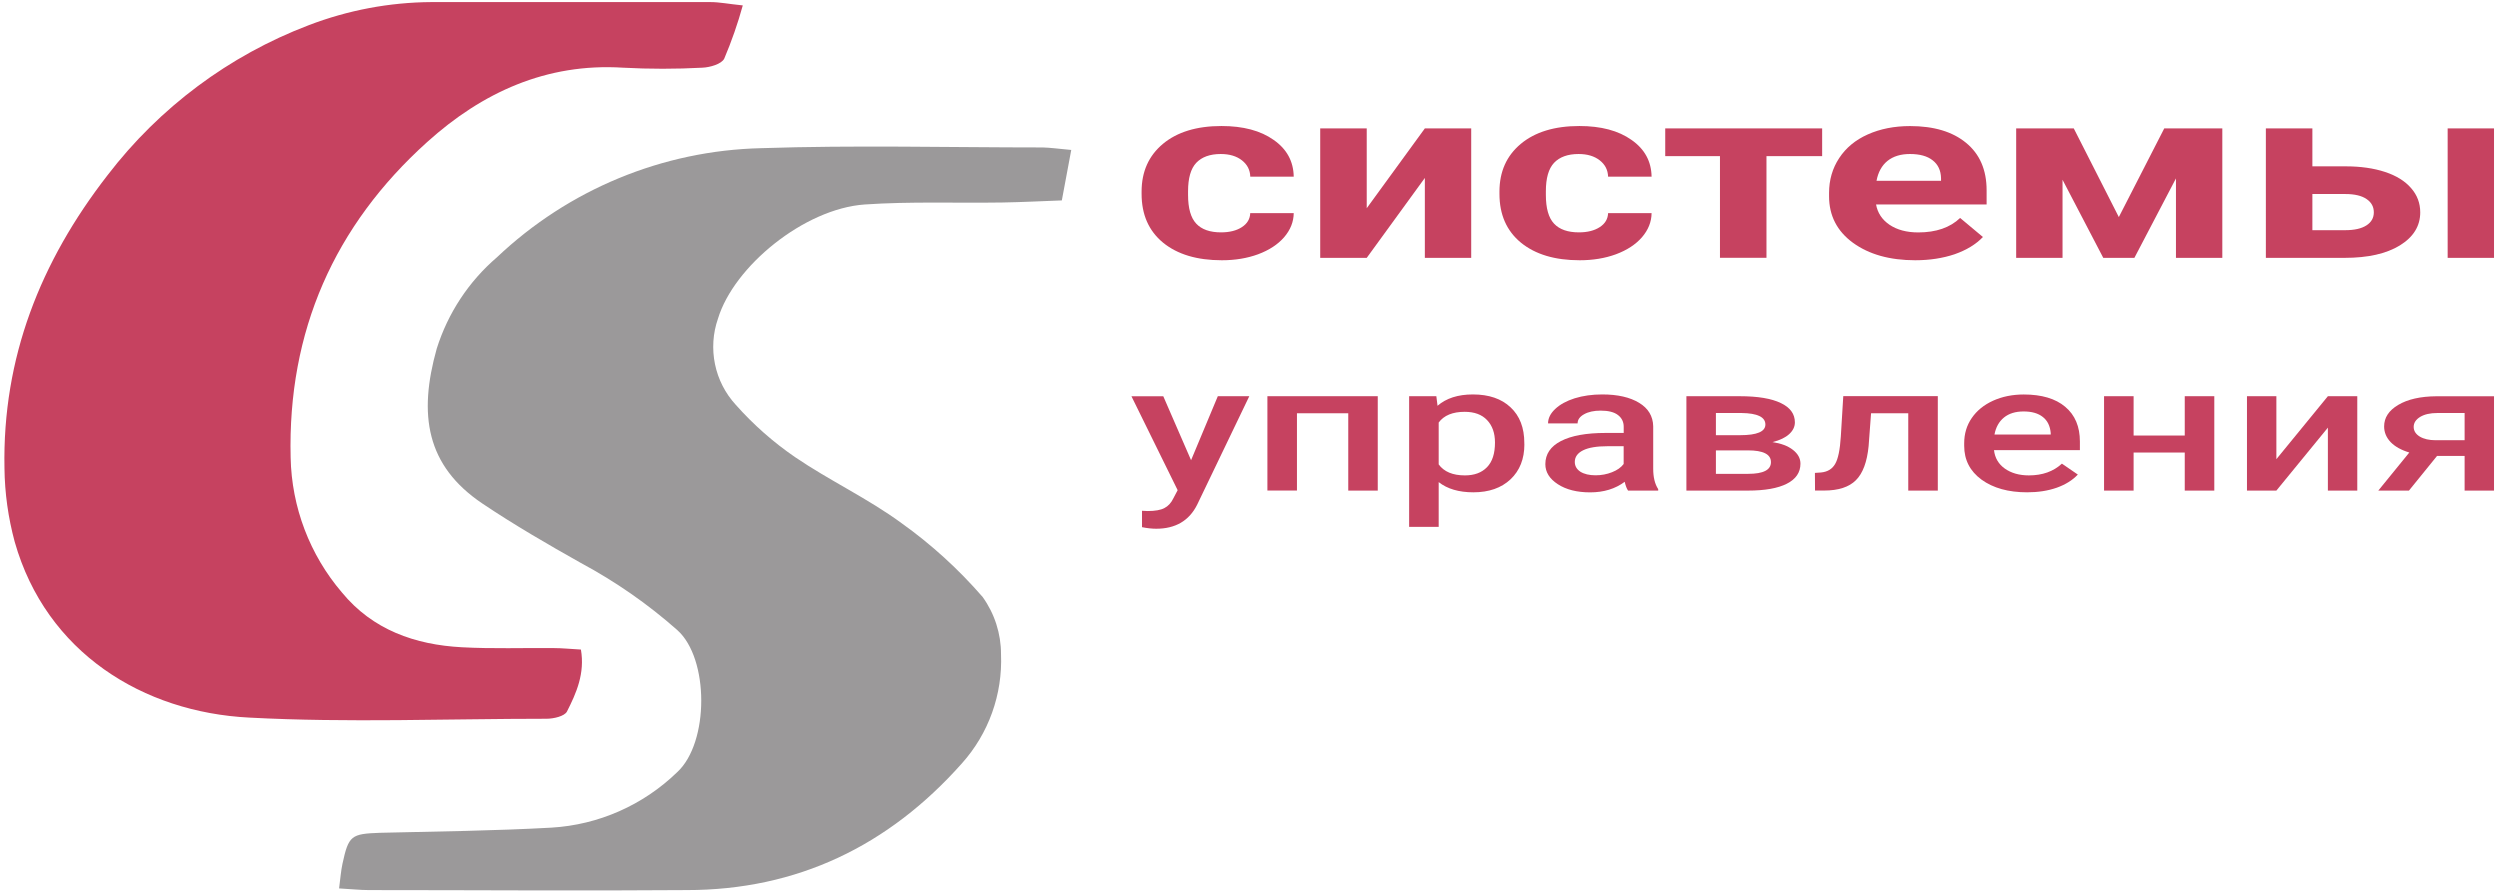 <?xml version="1.0" encoding="utf-8"?>
<!-- Generator: Adobe Illustrator 26.2.1, SVG Export Plug-In . SVG Version: 6.00 Build 0)  -->
<svg version="1.1" id="Слой_1" xmlns="http://www.w3.org/2000/svg" xmlns:xlink="http://www.w3.org/1999/xlink" x="0px" y="0px"
	 viewBox="0 0 4804.9 1718.5" style="enable-background:new 0 0 4804.9 1718.5;" xml:space="preserve">
<style type="text/css">
	.st0{fill:#C64260;}
	.st1{fill:#9B999A;}
</style>
<path class="st0" d="M2289.2,884.5l51.4-123h60.5l-100.4,208.9c-15.4,30.5-41.6,45.8-78.5,45.8c-8.2,0-17.4-1-27.3-3v-31.5l10.8,0.5
	c14.3,0,25.1-1.9,32.2-5.7c7.3-3.7,13.1-10,17.3-18.8l8.2-15.6l-88.8-180.5h61.2L2289.2,884.5z"/>
<path class="st0" d="M2648.1,942.9h-56.8V794.3h-98.6v148.5h-56.8V761.5h212.1V942.9z"/>
<path class="st0" d="M2929.8,854c0,28-8.9,50.5-26.6,67.2c-17.8,16.7-41.6,25-71.5,25c-27.7,0-49.9-6.5-66.6-19.6v86h-56.8V761.5
	h52.3l2.3,18.4c16.7-14.5,39.3-21.8,68-21.8c30.8,0,55,8.3,72.4,24.8c17.6,16.4,26.4,39.3,26.4,68.6V854z M2873.3,850.5
	c0-18.1-5.1-32.5-15.2-43.1c-10-10.6-24.3-15.9-43-15.9c-23.2,0-39.9,6.9-50,20.6v80.5c10.3,14.1,27.1,21.1,50.4,21.1
	c18.1,0,32.2-5.2,42.3-15.6C2868.2,887.6,2873.3,871.7,2873.3,850.5z"/>
<path class="st0" d="M3129.1,942.9c-2.5-3.5-4.7-9.1-6.5-16.9c-18.1,13.5-40.2,20.3-66.3,20.3c-25.4,0-46.1-5.2-62.1-15.6
	c-16-10.4-24.1-23.2-24.1-38.6c0-19.3,10-34.1,29.9-44.4c20.1-10.4,48.7-15.6,85.9-15.6h34.8v-11.9c0-9.4-3.7-16.9-11-22.5
	c-7.3-5.7-18.4-8.5-33.4-8.5c-12.9,0-23.5,2.3-31.8,7c-8.3,4.6-12.4,10.4-12.4,17.6h-56.8c0-9.9,4.6-19.2,13.8-27.8
	c9.2-8.7,21.7-15.5,37.4-20.5c15.9-4.9,33.6-7.4,53-7.4c29.6,0,53.2,5.4,70.8,16.1c17.6,10.6,26.6,25.6,27.1,44.9V901
	c0,16.3,3.2,29.3,9.6,39.1v2.8H3129.1z M3066.7,913.5c11.2,0,21.7-2,31.5-5.9c10-3.9,17.4-9.2,22.4-15.8v-34.2H3090
	c-21,0-36.8,2.6-47.4,7.9c-10.6,5.3-15.9,12.7-15.9,22.3c0,7.8,3.6,14.1,10.7,18.8C3044.8,911.2,3054.5,913.5,3066.7,913.5z"/>
<path class="st0" d="M3241.2,942.9V761.5h102.5c34.6,0,60.9,4.4,78.9,13.1c18.1,8.6,27.1,21,27.1,37.2c0,8.4-3.7,15.9-11,22.6
	c-7.2,6.6-17.8,11.7-32,15.3c16.5,2.5,29.6,7.4,39.2,14.9c9.6,7.5,14.5,16.3,14.5,26.5c0,16.9-8.7,29.7-26.2,38.6
	c-17.3,8.8-42.2,13.2-74.7,13.2H3241.2z M3297.9,865.6v45.1h62.1c29.1,0,43.7-7.5,43.7-22.5c0-15.1-14.8-22.6-44.4-22.6H3297.9z
	 M3297.9,836.4h46.7c32.2,0,48.4-6.8,48.4-20.5c0-14.3-15.3-21.7-45.8-22.1h-49.3V836.4z"/>
<path class="st0" d="M3724.4,761.5v181.4h-56.8V794.3h-71.5l-4.7,63.2c-3,30.4-11.1,52.2-24.5,65.5c-13.2,13.2-33.6,19.8-61,19.8
	h-17.5l-0.2-33.9l11.7-0.8c12.5-1.2,21.5-6.6,27.1-16.3c5.8-9.7,9.4-27.4,11-53l4.7-77.4H3724.4z"/>
<path class="st0" d="M3896.1,946.2c-36,0-65.2-8.1-87.6-24.3c-22.3-16.3-33.4-38-33.4-65v-5c0-18.1,4.8-34.3,14.5-48.4
	c9.8-14.3,23.5-25.4,41.1-33.4c17.6-7.9,37.2-11.9,58.9-11.9c34.4,0,61,7.9,79.6,23.6c18.9,15.8,28.3,38.1,28.3,66.9v16.4h-165.1
	c1.7,15,8.6,26.8,20.8,35.5c12.3,8.7,27.7,13.1,46.2,13.1c26,0,47.2-7.5,63.5-22.6l30.6,21c-10.1,10.8-23.7,19.3-40.6,25.3
	C3936,943.3,3917.1,946.2,3896.1,946.2z M3889.3,790.8c-15.6,0-28.2,3.9-37.8,11.7c-9.5,7.8-15.6,18.7-18.2,32.7h108.1v-3
	c-1.2-13.6-6.3-23.9-15.2-30.8C3917.3,794.3,3905,790.8,3889.3,790.8z"/>
<path class="st0" d="M4255.7,942.9H4199v-73.2h-98.3v73.2h-56.8V761.5h56.8v75.6h98.3v-75.6h56.8V942.9z"/>
<path class="st0" d="M4474.1,761.5h56.5v181.4h-56.5v-121l-99,121h-56.5V761.5h56.5v121L4474.1,761.5z"/>
<path class="st0" d="M4793.4,761.5v181.4h-56.5v-66.6h-53l-54,66.6H4571l59.6-73.2c-15.6-4.7-27.6-11.4-36-20.1
	c-8.2-8.7-12.4-18.7-12.4-30c0-16.9,9-30.7,27.1-41.4c18.2-10.8,42.7-16.4,73.6-16.6H4793.4z M4639,820.5c0,7.6,3.9,13.8,11.7,18.6
	c7.9,4.7,18.1,7,30.4,7h55.8v-52.3h-52.3c-13.9,0-24.9,2.5-33.2,7.5C4643.1,806.4,4639,812.8,4639,820.5z"/>
<path class="st0" d="M2346.8,446.6c16.5,0,29.8-3.4,40.1-10.1c10.3-6.7,15.6-15.7,16-26.9h83.6c-0.2,16.9-6.4,32.3-18.5,46.4
	c-12.1,13.9-28.8,24.8-50,32.7c-21,7.7-44.2,11.5-69.7,11.5c-47.7,0-85.3-11.3-112.9-33.8c-27.6-22.7-41.3-54-41.3-93.8v-4.4
	c0-38.3,13.7-68.9,41-91.7c27.4-22.8,64.9-34.3,112.6-34.3c41.7,0,75.1,8.9,100.2,26.7c25.3,17.6,38.1,41.2,38.6,70.6H2403
	c-0.4-12.9-5.8-23.3-16-31.3c-10.3-8.1-23.9-12.2-40.7-12.2c-20.8,0-36.5,5.7-47.2,17c-10.5,11.2-15.7,29.4-15.7,54.7v6.9
	c0,25.6,5.2,44,15.7,55.2C2309.5,441,2325.4,446.6,2346.8,446.6z"/>
<path class="st0" d="M2738.5,246.8h89.1v248.8h-89.1V342l-111.7,153.6h-89.4V246.8h89.4v153.4L2738.5,246.8z"/>
<path class="st0" d="M3034.6,446.6c16.5,0,29.8-3.4,40.1-10.1c10.3-6.7,15.6-15.7,16-26.9h83.6c-0.2,16.9-6.4,32.3-18.5,46.4
	c-12.1,13.9-28.8,24.8-50,32.7c-21,7.7-44.2,11.5-69.7,11.5c-47.7,0-85.3-11.3-112.9-33.8c-27.6-22.7-41.3-54-41.3-93.8v-4.4
	c0-38.3,13.7-68.9,41-91.7c27.4-22.8,64.9-34.3,112.6-34.3c41.7,0,75.1,8.9,100.2,26.7c25.3,17.6,38.1,41.2,38.6,70.6h-83.6
	c-0.4-12.9-5.8-23.3-16-31.3c-10.3-8.1-23.9-12.2-40.7-12.2c-20.8,0-36.5,5.7-47.2,17c-10.5,11.2-15.7,29.4-15.7,54.7v6.9
	c0,25.6,5.2,44,15.7,55.2C2997.3,441,3013.2,446.6,3034.6,446.6z"/>
<path class="st0" d="M3502.1,300.1h-107v195.4h-89.4V300.1h-105.2v-53.3h301.6V300.1z"/>
<path class="st0" d="M3681,500.2c-48.9,0-88.8-11.2-119.7-33.6c-30.6-22.4-45.9-52.2-45.9-89.4v-6.4c0-25,6.5-47.3,19.4-66.9
	c13-19.8,31.2-34.9,54.9-45.5c23.9-10.7,51-16.1,81.4-16.1c45.6,0,81.5,10.7,107.6,32.2c26.3,21.5,39.5,51.9,39.5,91.3v27.1h-212.5
	c2.9,16.2,11.5,29.3,25.9,39.1c14.6,9.8,33,14.7,55.2,14.7c34.3,0,61.2-9.3,80.5-27.8l43.8,36.6c-13.4,14.1-31.5,25.1-54.3,33.1
	C3734,496.3,3708.7,500.2,3681,500.2z M3670.8,296c-17.7,0-32.1,4.4-43.2,13.3c-10.9,8.9-17.9,21.6-21,38.2h124v-5.3
	c-0.4-14.7-5.8-26.1-16-34C3704.3,300,3689.7,296,3670.8,296z"/>
<path class="st0" d="M4072.3,417.2l87.3-170.4h111.6v248.8h-89.1V342.9l-79.9,152.7h-59.8l-78.3-150.1v150.1H3875V246.8h110.7
	L4072.3,417.2z"/>
<path class="st0" d="M4444.3,319.7h63.8c28.8,0,54.1,3.6,75.9,10.8c21.8,7.2,38.4,17.6,50,31c11.7,13.3,17.6,28.9,17.6,46.7
	c0,26.2-13.1,47.4-39.2,63.5c-25.9,15.9-61.3,23.9-106.1,23.9h-151.4V246.8h89.4V319.7z M4793.4,495.6h-89.1V246.8h89.1V495.6z
	 M4444.3,373v69.4h63.2c17.7,0,31.2-3.1,40.7-9.2c9.5-6.1,14.2-14.5,14.2-25.1c0-10.7-4.6-19.2-13.9-25.5c-9.2-6.4-22.9-9.7-41-9.7
	H4444.3z"/>
<path class="st1" d="M2058.9,288.2c-6.5,35.1-11.8,63.3-18.1,97c-39.4,1.4-76.8,3.4-114,4c-88.2,1.4-177.2-2.2-264.7,3.8
	c-116.6,8.1-251.8,119.1-282.2,219.5c-9.8,28.1-11.7,58.4-5.7,87.5c6,29.2,19.8,56.1,39.9,78c33.8,38.1,72.1,71.9,114,100.6
	c66.4,45.2,140,79.4,204.8,127c57.3,40.9,109.6,88.6,155.8,141.9c22.9,32,35.3,70.5,35.2,109.9c3.2,77.2-23.8,152.5-75.2,209.8
	c-141,158.8-317,243.5-528.9,243.5c-203.4,1.6-406.8,0-610.4,0c-17.5,0-35-2-57.7-3.2c2.6-19.8,3.5-33.5,6.5-47.4
	c11.8-54.4,16.7-57.5,72.1-59.5c109.7-2.6,219.6-3.8,329.2-9.9c90.8-5.3,176.7-43.2,242.2-106.8c61.4-56.8,61.4-218.3,0-272.9
	c-56.6-50.1-118.8-93.3-185.3-129c-64.2-36.1-128.2-73.2-189.4-114.3C818.9,894.9,803.8,796.8,839.4,670
	c21.5-68.2,61.5-129,115.6-175.4c137.8-130.6,318.5-205.3,507.6-209.8c180.4-6,360.9-1.4,541.3-1.4
	C2018.3,283.7,2032.7,285.8,2058.9,288.2z"/>
<path class="st0" d="M1427.6,10.4c-9.6,34.8-21.5,69-35.6,102.2c-5.1,10.5-27.4,16.9-42.1,17.5c-50.8,2.7-101.6,2.7-152.4,0
	c-147.3-9.3-271,47.8-376.5,142.9C642.5,433.7,552.7,636.7,558.6,879.4c1.9,95.3,36.7,186.9,98.5,259.2
	c59.1,72,140.8,100.6,230.6,105.4c59.1,3.2,118.1,1,177.2,1.6c15.9,0,31.9,1.8,51.6,2.8c7.9,45.8-8.7,83.5-26.8,119.1
	c-4.7,9.1-25.6,13.9-39.4,13.9c-190.2,0-381,7.9-571-2.2C275,1369,88.8,1254.3,28.3,1041.5C15.8,995.3,9.1,947.7,8.6,899.8
	C4.5,687.7,77.7,502.9,206.5,337c99.9-130.4,233.8-230.3,386.7-288.5C668.6,19.6,748.4,4.5,829,4c178.8,0,357.6,0,536.4,0
	C1382.7,4,1400,7.6,1427.6,10.4z"/>
</svg>
